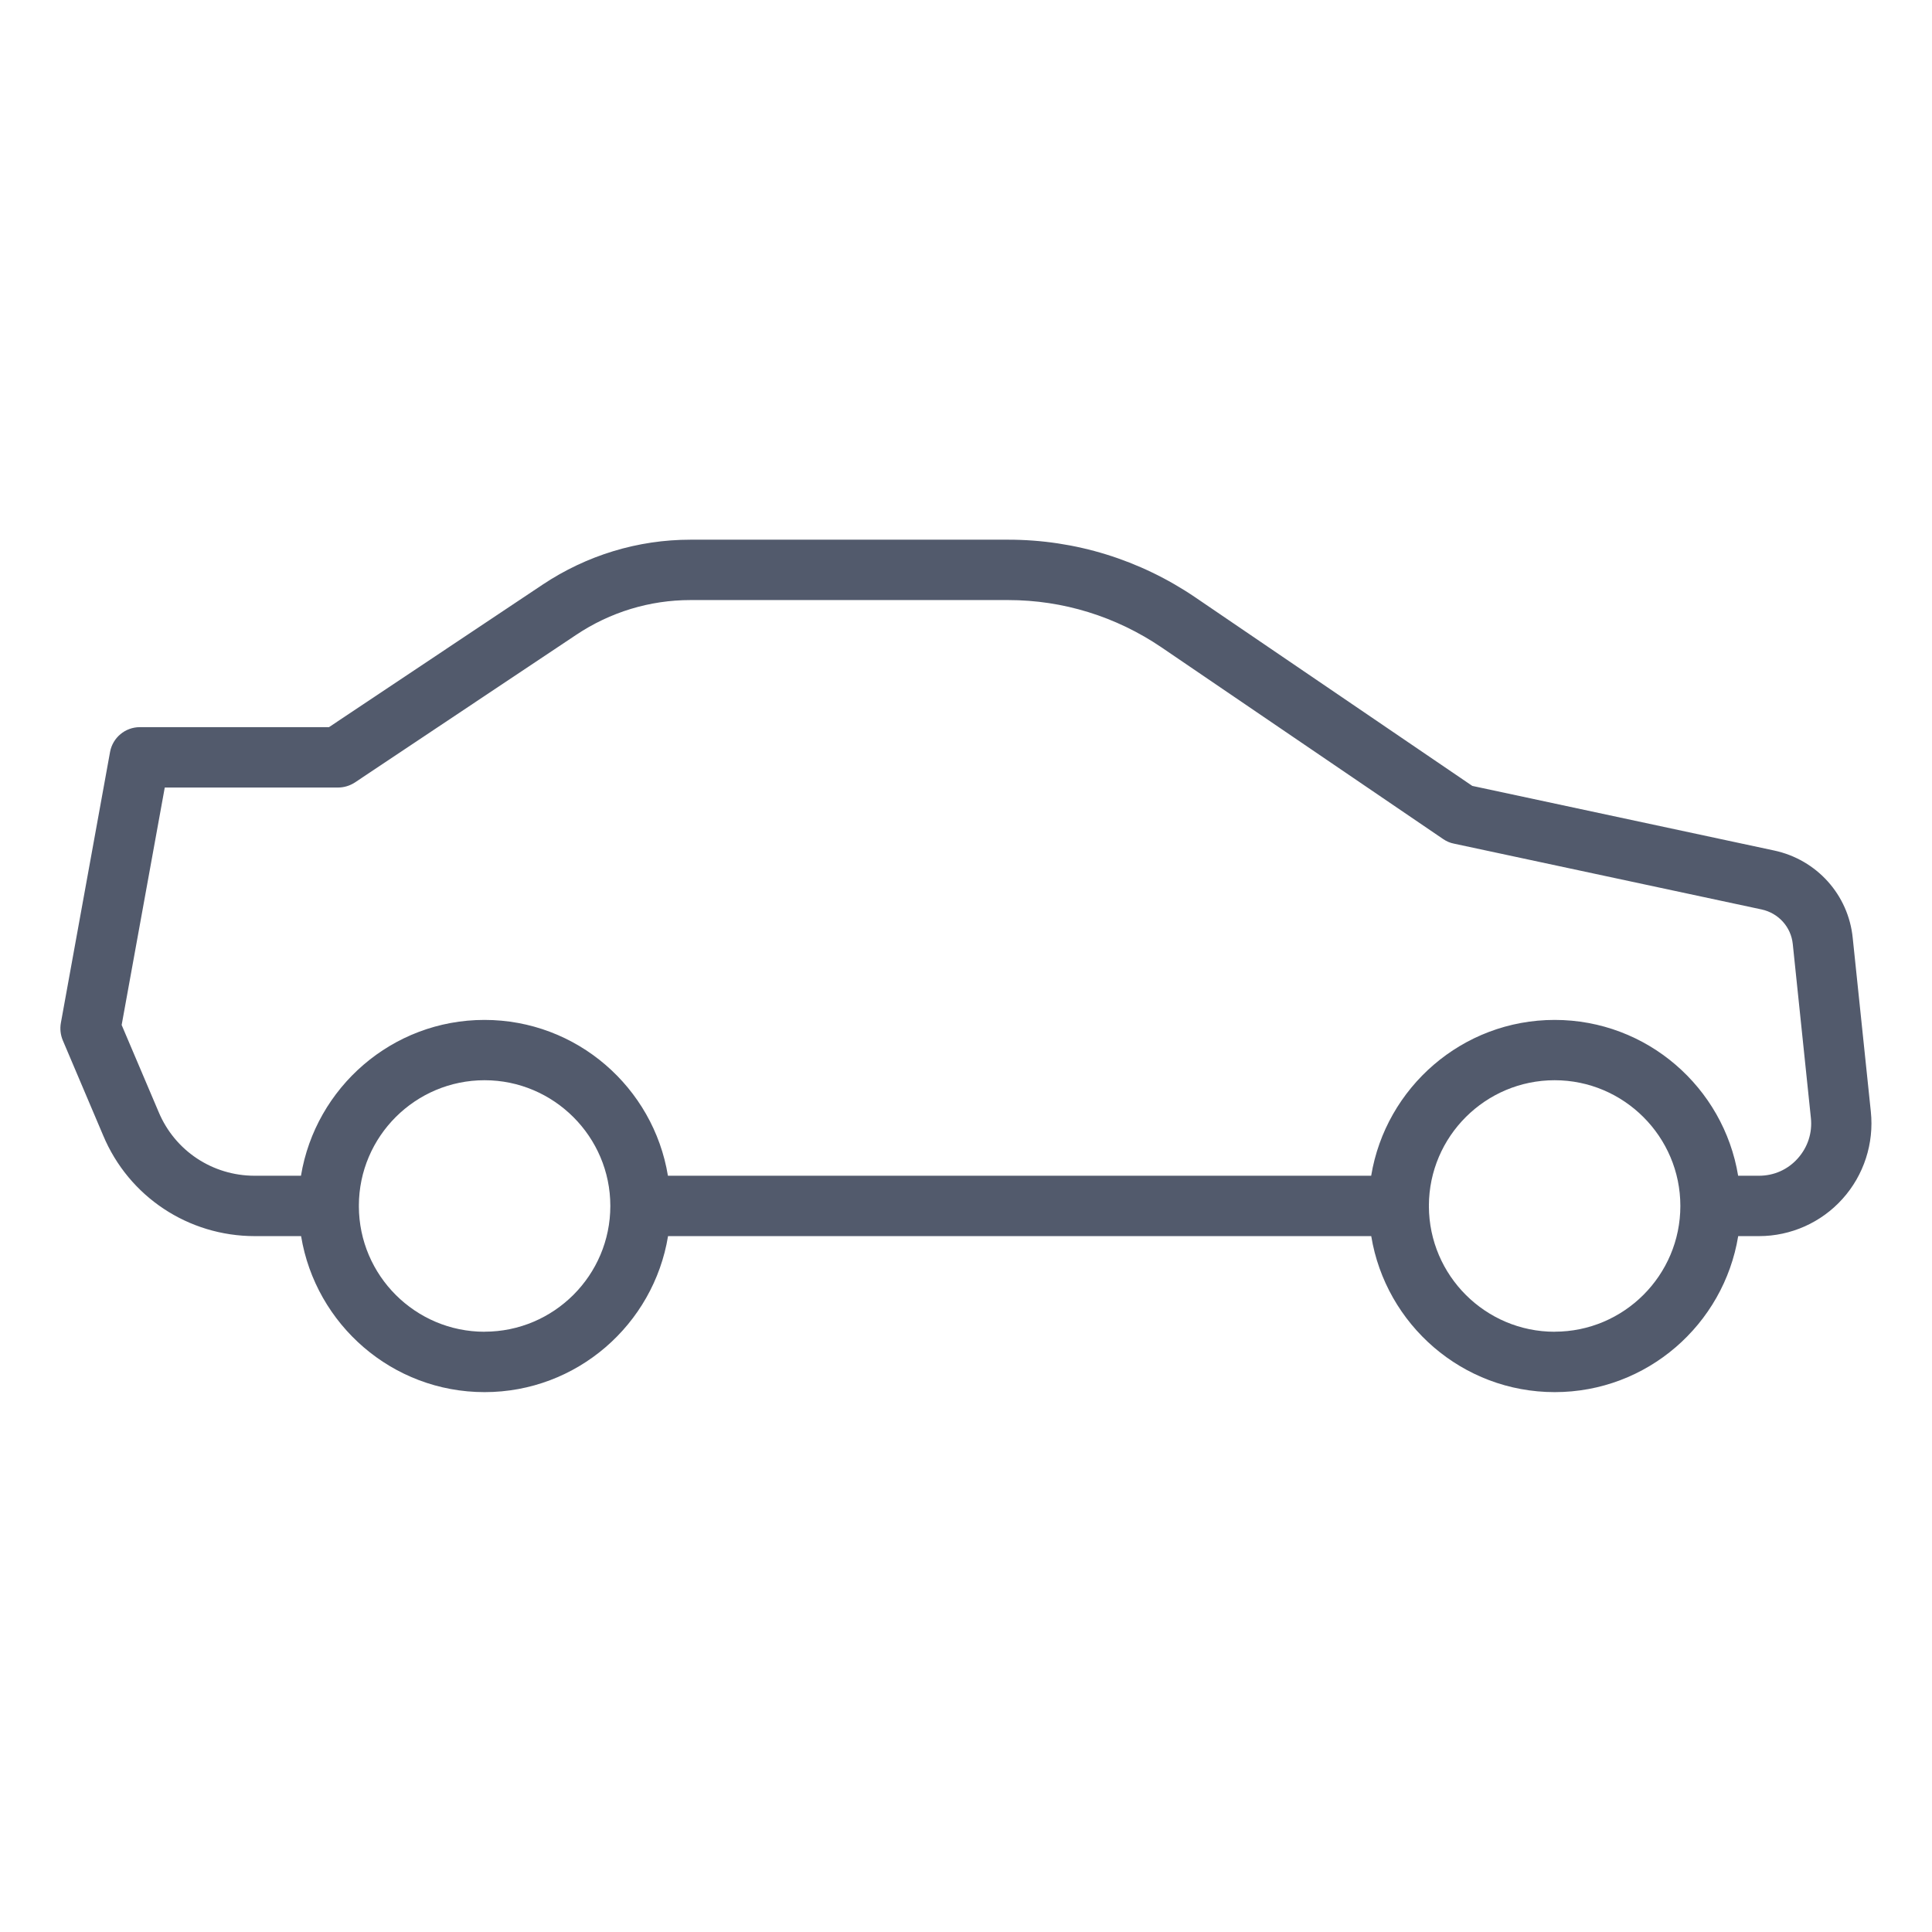 <svg width="32" height="32" viewBox="0 0 32 32" fill="none" xmlns="http://www.w3.org/2000/svg">
<path d="M1.709 18.807C2.133 19.82 3.118 20.474 4.22 20.474H4.987C5.228 21.937 6.496 23.058 8.026 23.058C9.556 23.058 10.825 21.937 11.065 20.474H22.712C22.952 21.937 24.221 23.058 25.751 23.058C27.281 23.058 28.55 21.937 28.79 20.474H29.135C29.661 20.474 30.165 20.25 30.517 19.858C30.871 19.466 31.042 18.938 30.987 18.413L30.687 15.536C30.616 14.821 30.092 14.238 29.385 14.087L24.386 13.017L19.802 9.897C18.882 9.271 17.81 8.939 16.701 8.939H11.436C10.565 8.939 9.718 9.197 8.988 9.683L5.449 12.044H2.316C2.074 12.044 1.867 12.217 1.823 12.454L1.008 16.944C0.991 17.041 1.002 17.139 1.039 17.229L1.709 18.807ZM8.026 22.058C6.88 22.058 5.947 21.127 5.944 19.981C5.944 19.978 5.945 19.976 5.945 19.973C5.945 19.971 5.944 19.97 5.944 19.967C5.947 18.822 6.88 17.892 8.026 17.892C9.172 17.892 10.109 18.827 10.109 19.974C10.109 21.123 9.174 22.057 8.026 22.057V22.058ZM25.75 22.058C24.604 22.058 23.671 21.127 23.667 19.981C23.667 19.978 23.669 19.976 23.669 19.973C23.669 19.971 23.667 19.97 23.667 19.967C23.671 18.822 24.604 17.892 25.75 17.892C26.896 17.892 27.832 18.827 27.832 19.974C27.832 21.123 26.897 22.057 25.75 22.057V22.058ZM2.732 13.044H5.6C5.698 13.044 5.795 13.014 5.877 12.961L9.542 10.516C10.107 10.138 10.762 9.939 11.435 9.939H16.7C17.607 9.939 18.485 10.211 19.239 10.723L23.904 13.898C23.957 13.934 24.017 13.961 24.081 13.973L29.176 15.063C29.457 15.123 29.665 15.353 29.694 15.636L29.994 18.517C30.02 18.764 29.942 19.003 29.775 19.189C29.61 19.373 29.382 19.474 29.135 19.474H28.789C28.549 18.012 27.279 16.893 25.75 16.893C24.221 16.893 22.952 18.013 22.711 19.474H11.063C10.823 18.012 9.553 16.893 8.024 16.893C6.495 16.893 5.226 18.013 4.985 19.474H4.218C3.52 19.474 2.897 19.061 2.628 18.419L2.015 16.977L2.729 13.044L2.732 13.044Z" fill="#525A6C"/>
</svg>
